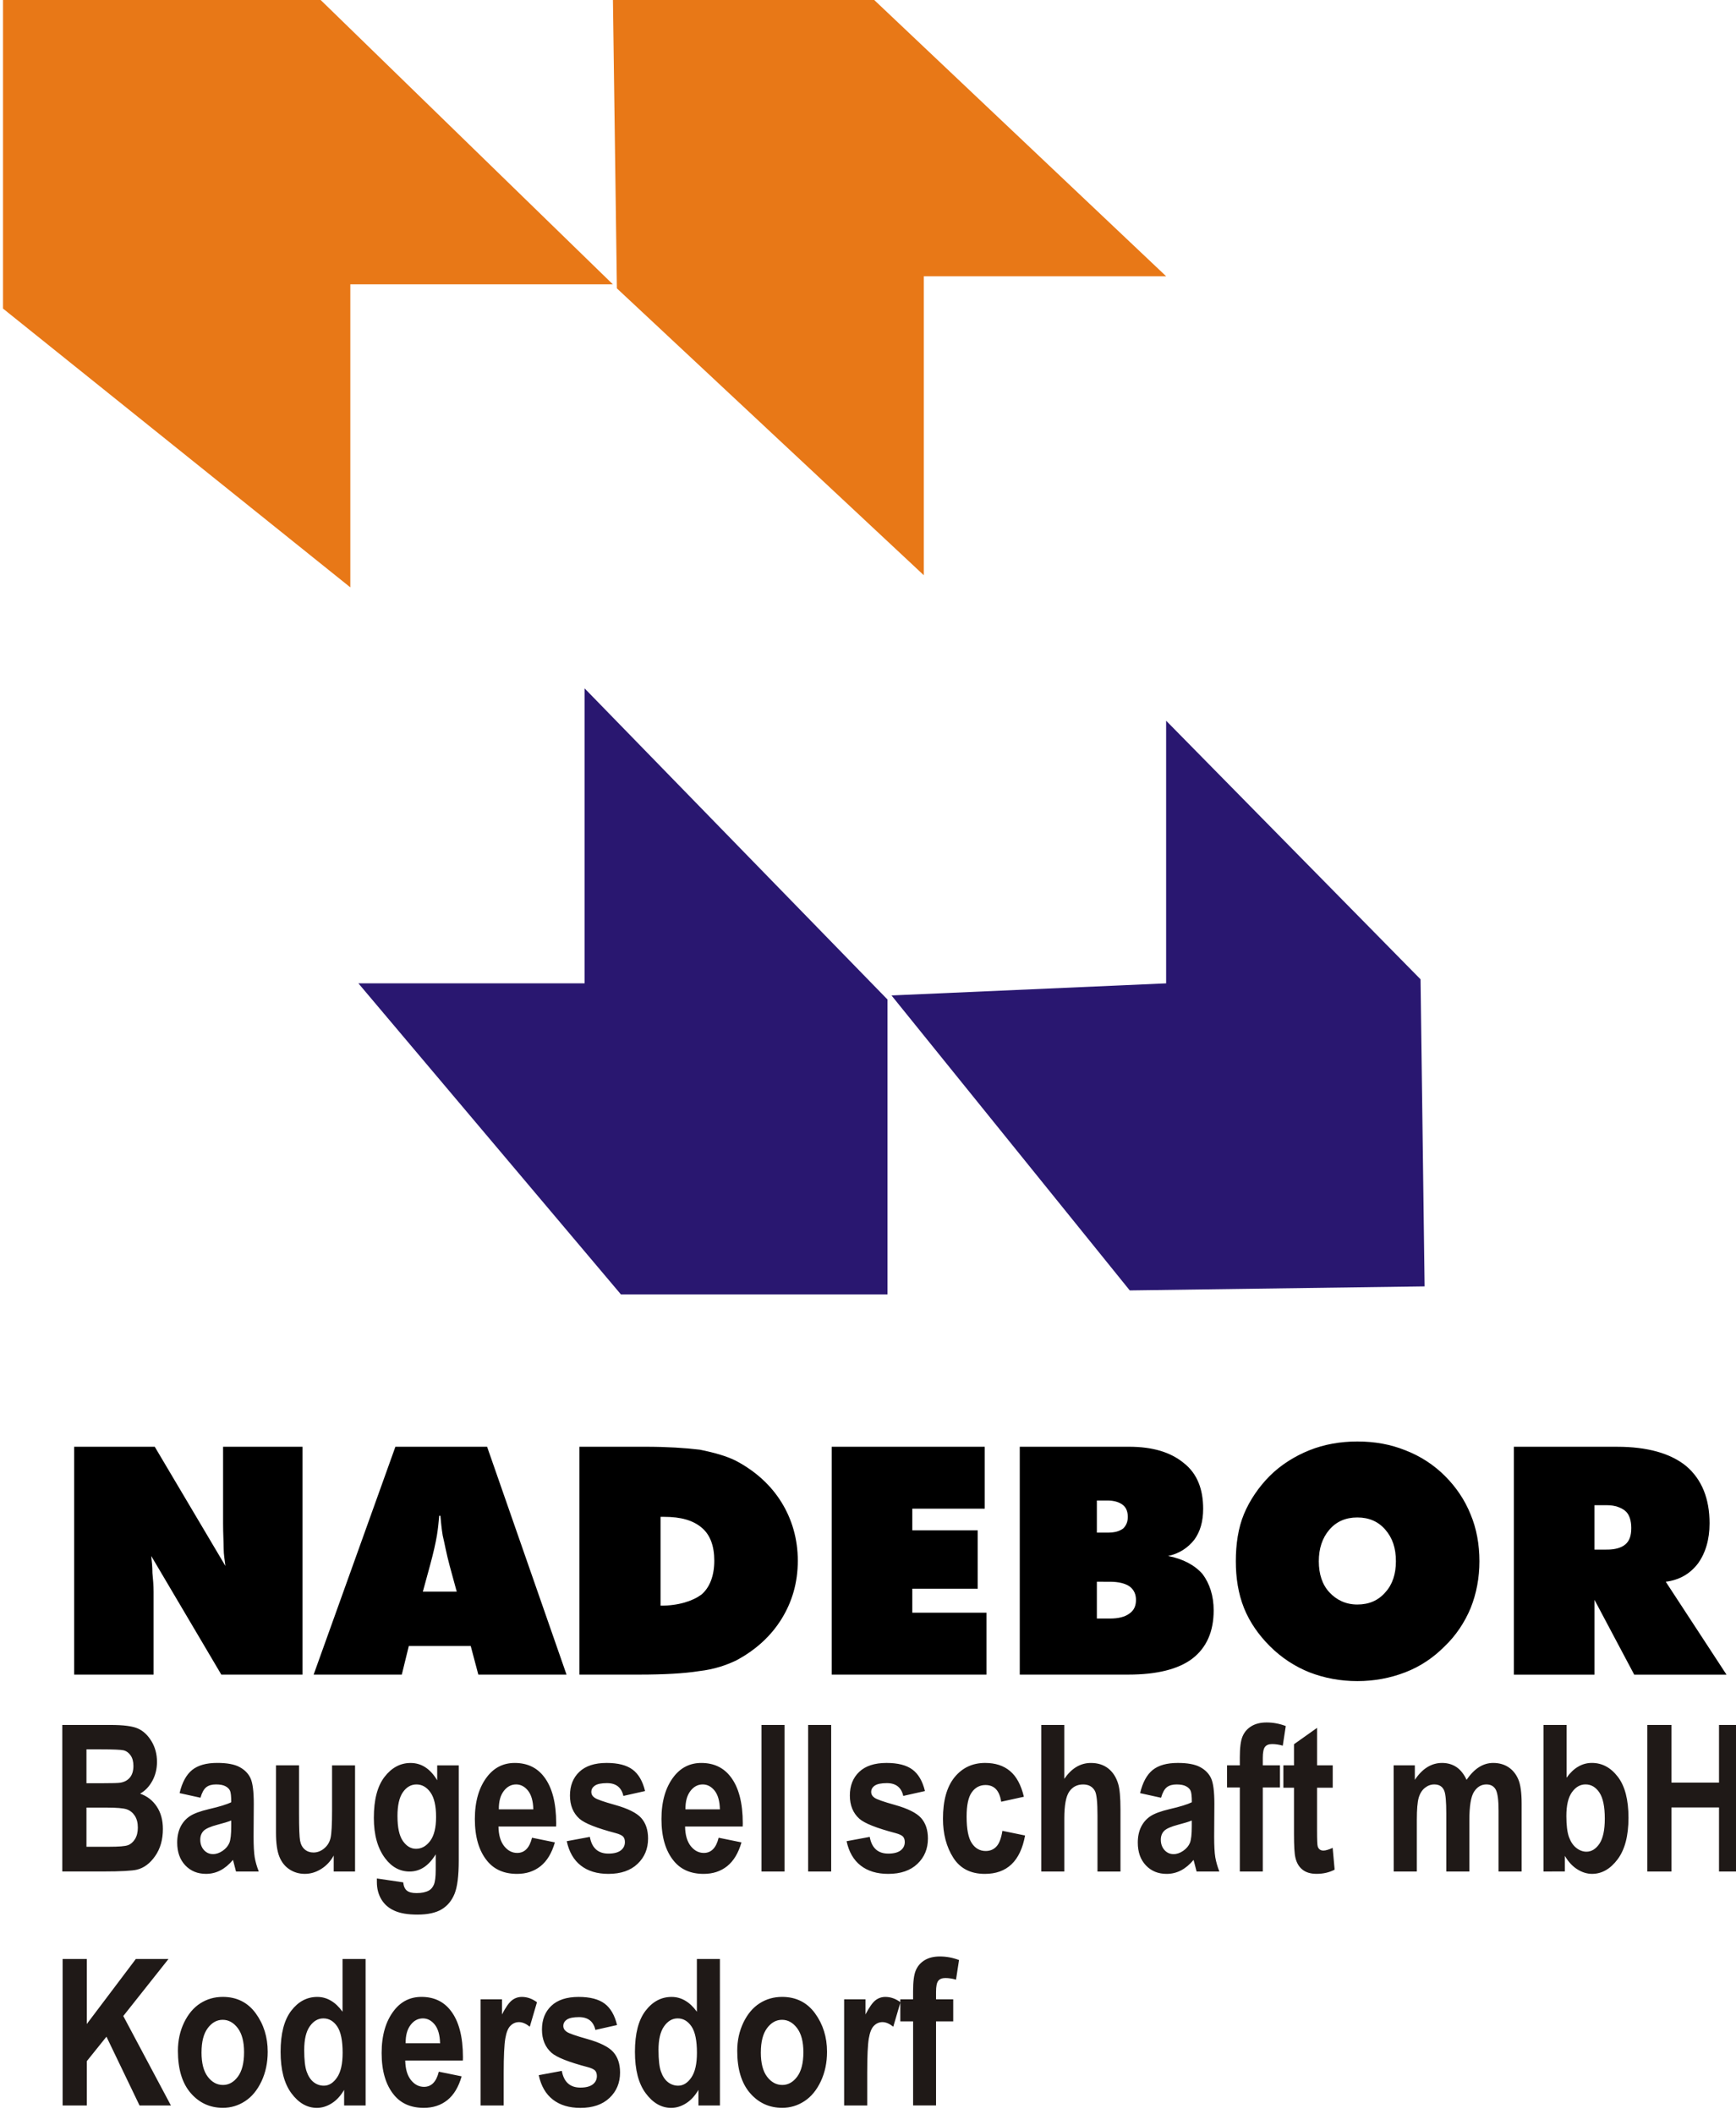 <?xml version="1.0" encoding="UTF-8" standalone="no"?>
<svg
   xmlns:dc="http://purl.org/dc/elements/1.1/"
   xmlns:cc="http://creativecommons.org/ns#"
   xmlns:rdf="http://www.w3.org/1999/02/22-rdf-syntax-ns#"
   xmlns:svg="http://www.w3.org/2000/svg"
   xmlns="http://www.w3.org/2000/svg"
   xmlns:sodipodi="http://sodipodi.sourceforge.net/DTD/sodipodi-0.dtd"
   xmlns:inkscape="http://www.inkscape.org/namespaces/inkscape"
   width="27.326mm"
   height="33.261mm"
   viewBox="0 0 27.326 33.261"
   version="1.1"
   id="svg3779"
   inkscape:version="1.0.2 (e86c870879, 2021-01-15)"
   sodipodi:docname="logo-baugesellschaft.svg">
  <defs
     id="defs3773" />
  <sodipodi:namedview
     id="base"
     pagecolor="#ffffff"
     bordercolor="#666666"
     borderopacity="1.0"
     inkscape:pageopacity="0.0"
     inkscape:pageshadow="2"
     inkscape:zoom="0.35"
     inkscape:cx="365.9256"
     inkscape:cy="514.28456"
     inkscape:document-units="mm"
     inkscape:current-layer="layer1"
     inkscape:document-rotation="0"
     showgrid="false"
     fit-margin-top="0"
     fit-margin-left="0"
     fit-margin-right="0"
     fit-margin-bottom="0"
     inkscape:window-width="1212"
     inkscape:window-height="864"
     inkscape:window-x="1946"
     inkscape:window-y="1072"
     inkscape:window-maximized="0" />
  <g
     inkscape:label="Ebene 1"
     inkscape:groupmode="layer"
     id="layer1"
     transform="translate(-9.016,-12.096)">
    <g
       id="g1422"
       transform="matrix(0.353,0,0,-0.353,-146.324,198.097)">
      <g
         id="g1337"
         transform="matrix(1.492,0,0,1.492,-237.875,333.406)">
        <path
           d="m 454.468,129.774 h 9.415 l 8.811,-8.57 h -7.846 v -9.053 l -10.38,8.328 z"
           style="fill:#e87817;fill-opacity:1;fill-rule:evenodd;stroke:none"
           id="path913" />
        <path
           d="m 472.694,129.894 h 7.604 l 8.932,-8.449 h -7.242 v -8.932 l -9.173,8.57 z"
           style="fill:#e87817;fill-opacity:1;fill-rule:evenodd;stroke:none"
           id="path915" />
        <path
           d="m 465.089,100.322 h 6.76 v 8.812 l 9.053,-9.295 v -8.811 h -7.966 z"
           style="fill:#291770;fill-opacity:1;fill-rule:evenodd;stroke:none"
           id="path917" />
        <path
           d="m 481.022,99.96 7.121,-8.812 8.812,0.121 -0.121,9.173 -7.604,7.725 v -7.846 z"
           style="fill:#291770;fill-opacity:1;fill-rule:evenodd;stroke:none"
           id="path919" />
      </g>
      <path
         d="m 443.363,452.274 v 10.157 l 3.594,8e-5 3.151,-5.313 c -0.026,0.234 -0.078,0.495 -0.078,0.781 -1.1e-4,0.287 -0.026,0.651 -0.026,1.12 v 3.412 h 3.542 v -10.157 h -3.62 l -3.125,5.287 c 0.026,-0.234 0.052,-0.495 0.052,-0.755 0.026,-0.26 0.052,-0.547 0.052,-0.859 v -3.672 z m 15.549,3.698 1.511,-1.1e-4 -0.313,1.146 c -0.156,0.573 -0.234,1.042 -0.312,1.354 -0.052,0.312 -0.078,0.599 -0.104,0.885 l -0.052,1.1e-4 c -0.026,-0.287 -0.052,-0.573 -0.104,-0.886 -0.052,-0.312 -0.156,-0.781 -0.313,-1.354 z m -4.87,-3.698 3.646,10.157 h 4.089 l 3.542,-10.157 -3.933,-1.1e-4 -0.339,1.276 h -2.761 l -0.313,-1.276 z m 15.47,3.073 c 0.807,0 1.432,0.208 1.823,0.495 0.365,0.312 0.573,0.833 0.573,1.511 -10e-5,0.651 -0.182,1.146 -0.547,1.459 -0.391,0.339 -0.938,0.495 -1.693,0.495 h -0.156 z m -3.62,-3.073 v 10.157 h 2.943 c 0.964,3e-5 1.771,-0.052 2.422,-0.13 0.651,-0.13 1.198,-0.286 1.615,-0.495 0.885,-0.469 1.563,-1.094 2.031,-1.849 0.469,-0.755 0.729,-1.641 0.729,-2.604 0,-0.99 -0.26,-1.849 -0.729,-2.604 -0.469,-0.755 -1.146,-1.38 -2.031,-1.849 -0.443,-0.208 -0.964,-0.391 -1.641,-0.469 -0.651,-0.104 -1.563,-0.156 -2.657,-0.156 z m 11.251,0 v 10.157 l 6.824,-5e-5 v -2.761 l -3.23,-1.7e-4 v -0.963 l 2.917,-5e-5 -1.9e-4,-2.604 h -2.917 v -1.068 l 3.308,6e-5 -4e-5,-2.761 h -6.902 z m 11.824,4.141 -6e-5,-1.641 0.599,-1.7e-4 c 0.364,1.7e-4 0.651,0.078 0.833,0.208 0.234,0.156 0.312,0.365 0.312,0.625 6e-5,0.234 -0.078,0.443 -0.286,0.599 -0.182,0.13 -0.495,0.208 -0.859,0.208 z m 0,3.62 v -1.432 h 0.469 c 0.313,0 0.521,0.052 0.703,0.182 0.13,0.13 0.208,0.287 0.208,0.521 0,0.234 -0.078,0.417 -0.208,0.521 -0.156,0.13 -0.391,0.208 -0.703,0.208 z m -3.438,-7.761 -4e-5,10.157 4.87,-1.1e-4 c 1.042,1.1e-4 1.849,-0.234 2.448,-0.729 0.599,-0.469 0.859,-1.172 0.86,-2.031 0,-0.573 -0.13,-1.016 -0.391,-1.38 -0.287,-0.365 -0.677,-0.625 -1.172,-0.729 0.677,-0.13 1.198,-0.417 1.537,-0.807 0.312,-0.417 0.495,-0.964 0.495,-1.615 9e-5,-0.938 -0.312,-1.667 -0.964,-2.162 -0.625,-0.469 -1.589,-0.703 -2.839,-0.703 z m 15.054,3.125 c 0.521,-4e-5 0.938,0.182 1.25,0.547 0.312,0.339 0.469,0.807 0.469,1.38 0,0.599 -0.156,1.042 -0.469,1.406 -0.313,0.365 -0.729,0.547 -1.25,0.547 -0.521,1.5e-4 -0.938,-0.182 -1.25,-0.547 -0.312,-0.365 -0.469,-0.833 -0.469,-1.406 0,-0.573 0.156,-1.042 0.469,-1.38 0.313,-0.339 0.729,-0.547 1.25,-0.547 z m 5.443,1.927 c 5e-5,-0.729 -0.13,-1.432 -0.391,-2.084 -0.26,-0.625 -0.651,-1.224 -1.172,-1.719 -0.495,-0.495 -1.068,-0.885 -1.745,-1.146 -0.677,-0.26 -1.38,-0.391 -2.136,-0.391 -0.755,0 -1.458,0.13 -2.136,0.391 -0.651,0.26 -1.25,0.651 -1.771,1.172 -0.469,0.469 -0.886,1.042 -1.146,1.693 -0.26,0.651 -0.365,1.354 -0.365,2.084 -1.9e-4,0.755 0.104,1.485 0.365,2.11 0.26,0.625 0.677,1.224 1.146,1.693 0.495,0.495 1.12,0.885 1.771,1.146 0.651,0.261 1.38,0.391 2.136,0.391 0.781,0 1.485,-0.13 2.136,-0.391 0.677,-0.26 1.276,-0.651 1.771,-1.146 0.495,-0.495 0.886,-1.068 1.146,-1.719 0.261,-0.625 0.391,-1.328 0.391,-2.084 z m 5.131,2.5 v -1.979 l 0.573,9e-5 c 0.339,-9e-5 0.625,0.078 0.807,0.234 0.182,0.156 0.26,0.391 0.26,0.729 0,0.313 -0.078,0.599 -0.261,0.755 -0.182,0.156 -0.469,0.26 -0.807,0.26 z m -3.594,-7.553 -6e-5,10.157 4.61,5e-5 c 1.328,-5e-5 2.37,-0.286 3.073,-0.86 0.703,-0.599 1.042,-1.458 1.042,-2.552 0,-0.729 -0.182,-1.328 -0.521,-1.797 -0.365,-0.469 -0.833,-0.73 -1.432,-0.807 l 2.709,-4.141 h -4.115 l -1.771,3.334 -5e-5,-3.334 z"
         style="fill:#000000;fill-opacity:1;fill-rule:evenodd;stroke:none;stroke-width:0.182"
         id="path899-2" />
      <path
         d="m 442.834,450.031 h 2.144 c 0.584,0 0.996,-0.053 1.233,-0.161 0.237,-0.107 0.438,-0.295 0.602,-0.566 0.162,-0.269 0.244,-0.576 0.244,-0.917 0,-0.314 -0.07,-0.599 -0.21,-0.853 -0.14,-0.254 -0.321,-0.442 -0.543,-0.564 0.318,-0.113 0.565,-0.305 0.745,-0.579 0.181,-0.272 0.271,-0.605 0.271,-0.997 0,-0.475 -0.115,-0.877 -0.343,-1.204 -0.228,-0.329 -0.499,-0.531 -0.81,-0.608 -0.217,-0.053 -0.721,-0.081 -1.51,-0.081 h -1.823 z m 1.078,-1.087 v -1.51 h 0.713 c 0.427,0 0.692,0.007 0.794,0.023 0.184,0.029 0.327,0.106 0.432,0.233 0.103,0.126 0.155,0.298 0.155,0.515 0,0.193 -0.041,0.35 -0.126,0.47 -0.085,0.12 -0.187,0.195 -0.307,0.225 -0.12,0.029 -0.465,0.044 -1.035,0.044 z m 0,-2.597 v -1.745 h 1.004 c 0.439,0 0.72,0.023 0.845,0.069 0.125,0.046 0.23,0.137 0.315,0.272 0.084,0.135 0.127,0.306 0.127,0.514 0,0.214 -0.046,0.389 -0.136,0.528 -0.091,0.138 -0.211,0.234 -0.36,0.286 -0.15,0.051 -0.457,0.077 -0.92,0.077 z m 5.083,0.441 -0.93,0.205 c 0.112,0.478 0.3,0.821 0.559,1.031 0.26,0.21 0.633,0.315 1.12,0.315 0.434,0 0.765,-0.061 0.993,-0.183 0.228,-0.123 0.392,-0.287 0.489,-0.497 0.099,-0.21 0.147,-0.59 0.147,-1.144 l -0.009,-1.461 c 0,-0.409 0.017,-0.714 0.049,-0.915 0.033,-0.199 0.094,-0.413 0.182,-0.639 h -1.015 l -0.134,0.517 c -0.175,-0.208 -0.362,-0.364 -0.562,-0.468 -0.201,-0.104 -0.414,-0.155 -0.64,-0.155 -0.377,0 -0.686,0.126 -0.926,0.38 -0.24,0.254 -0.36,0.591 -0.36,1.014 0,0.266 0.049,0.5 0.146,0.699 0.099,0.199 0.237,0.357 0.415,0.476 0.178,0.119 0.464,0.225 0.855,0.317 0.476,0.11 0.808,0.213 0.994,0.307 0,0.262 -0.018,0.433 -0.056,0.515 -0.036,0.081 -0.105,0.147 -0.205,0.199 -0.099,0.053 -0.239,0.079 -0.419,0.079 -0.186,0 -0.33,-0.042 -0.435,-0.125 -0.105,-0.084 -0.192,-0.239 -0.257,-0.468 z m 1.373,-1.016 c -0.131,-0.053 -0.335,-0.116 -0.611,-0.187 -0.318,-0.084 -0.525,-0.175 -0.624,-0.277 -0.097,-0.101 -0.146,-0.231 -0.146,-0.391 0,-0.181 0.053,-0.335 0.161,-0.458 0.11,-0.123 0.245,-0.184 0.409,-0.184 0.145,0 0.289,0.049 0.432,0.149 0.141,0.099 0.24,0.217 0.297,0.354 0.054,0.137 0.082,0.384 0.082,0.743 z m 4.569,-2.272 v 0.709 c -0.141,-0.256 -0.33,-0.455 -0.561,-0.599 -0.231,-0.144 -0.473,-0.216 -0.726,-0.216 -0.255,0 -0.485,0.067 -0.687,0.201 -0.201,0.132 -0.352,0.322 -0.451,0.57 -0.099,0.246 -0.149,0.604 -0.149,1.073 v 2.992 h 1.029 v -2.173 c 0,-0.622 0.015,-1.015 0.045,-1.183 0.032,-0.169 0.1,-0.298 0.208,-0.391 0.106,-0.091 0.236,-0.137 0.388,-0.137 0.172,0 0.33,0.059 0.476,0.179 0.146,0.12 0.242,0.275 0.287,0.464 0.045,0.188 0.068,0.604 0.068,1.245 v 1.995 h 1.025 v -4.73 z m 1.925,-0.312 1.175,-0.173 c 0.018,-0.174 0.073,-0.295 0.163,-0.368 0.091,-0.073 0.234,-0.11 0.43,-0.11 0.227,0 0.409,0.038 0.547,0.111 0.099,0.054 0.175,0.143 0.228,0.267 0.053,0.125 0.081,0.345 0.081,0.66 v 0.69 c -0.155,-0.255 -0.329,-0.447 -0.522,-0.575 -0.193,-0.128 -0.407,-0.192 -0.642,-0.192 -0.43,0 -0.793,0.195 -1.087,0.584 -0.339,0.446 -0.508,1.048 -0.508,1.808 0,0.809 0.159,1.417 0.479,1.829 0.319,0.411 0.705,0.617 1.16,0.617 0.24,0 0.461,-0.064 0.657,-0.192 0.198,-0.128 0.374,-0.321 0.529,-0.579 v 0.663 h 0.961 v -4.245 c 0,-0.68 -0.062,-1.172 -0.187,-1.478 -0.125,-0.306 -0.316,-0.537 -0.576,-0.693 -0.26,-0.155 -0.62,-0.234 -1.079,-0.234 -0.426,0 -0.765,0.056 -1.02,0.171 -0.256,0.112 -0.452,0.281 -0.587,0.505 -0.136,0.225 -0.202,0.484 -0.202,0.777 z m 0.919,2.775 c 0,-0.505 0.08,-0.873 0.241,-1.104 0.163,-0.233 0.357,-0.348 0.585,-0.348 0.248,0 0.457,0.117 0.632,0.351 0.176,0.236 0.263,0.591 0.263,1.07 0,0.493 -0.084,0.858 -0.251,1.093 -0.169,0.236 -0.376,0.354 -0.622,0.354 -0.243,0 -0.446,-0.115 -0.608,-0.348 -0.161,-0.231 -0.241,-0.587 -0.241,-1.069 z m 5.999,-0.958 1.02,-0.208 c -0.137,-0.476 -0.35,-0.829 -0.637,-1.059 -0.289,-0.231 -0.639,-0.345 -1.051,-0.345 -0.573,0 -1.015,0.192 -1.329,0.575 -0.368,0.446 -0.552,1.069 -0.552,1.87 0,0.791 0.186,1.423 0.557,1.897 0.315,0.401 0.722,0.602 1.221,0.602 0.555,0 0.992,-0.205 1.306,-0.616 0.362,-0.468 0.543,-1.16 0.543,-2.075 l -0.004,-0.143 h -2.57 c 0.006,-0.374 0.09,-0.663 0.251,-0.869 0.162,-0.205 0.357,-0.307 0.585,-0.307 0.33,0 0.55,0.225 0.66,0.677 z m 0.058,1.265 c -0.009,0.368 -0.088,0.646 -0.236,0.832 -0.149,0.185 -0.325,0.278 -0.531,0.278 -0.216,0 -0.4,-0.097 -0.548,-0.29 -0.152,-0.196 -0.226,-0.468 -0.223,-0.82 z m 1.491,-1.42 1.03,0.192 c 0.089,-0.496 0.365,-0.745 0.829,-0.745 0.246,0 0.43,0.049 0.552,0.143 0.122,0.096 0.182,0.219 0.182,0.369 0,0.105 -0.025,0.186 -0.079,0.245 -0.058,0.061 -0.169,0.112 -0.335,0.157 -0.844,0.222 -1.379,0.435 -1.609,0.637 -0.284,0.252 -0.427,0.599 -0.427,1.038 0,0.439 0.14,0.791 0.418,1.055 0.28,0.265 0.686,0.397 1.216,0.397 0.508,0 0.894,-0.099 1.159,-0.297 0.265,-0.197 0.45,-0.517 0.556,-0.956 l -0.967,-0.217 c -0.085,0.38 -0.329,0.57 -0.73,0.57 -0.252,0 -0.432,-0.037 -0.54,-0.11 -0.106,-0.073 -0.159,-0.167 -0.159,-0.283 0,-0.103 0.048,-0.19 0.147,-0.258 0.097,-0.072 0.401,-0.178 0.912,-0.321 0.573,-0.16 0.963,-0.354 1.168,-0.584 0.202,-0.228 0.303,-0.533 0.303,-0.912 0,-0.458 -0.157,-0.835 -0.47,-1.131 -0.313,-0.298 -0.747,-0.446 -1.298,-0.446 -0.502,0 -0.912,0.123 -1.23,0.371 -0.318,0.248 -0.526,0.61 -0.628,1.086 z m 6.771,0.155 1.02,-0.208 c -0.137,-0.476 -0.35,-0.829 -0.637,-1.059 -0.289,-0.231 -0.638,-0.345 -1.05,-0.345 -0.573,0 -1.016,0.192 -1.329,0.575 -0.368,0.446 -0.552,1.069 -0.552,1.87 0,0.791 0.186,1.423 0.556,1.897 0.315,0.401 0.722,0.602 1.221,0.602 0.555,0 0.991,-0.205 1.306,-0.616 0.362,-0.468 0.543,-1.16 0.543,-2.075 l -0.004,-0.143 h -2.569 c 0.006,-0.374 0.09,-0.663 0.251,-0.869 0.163,-0.205 0.357,-0.307 0.586,-0.307 0.33,0 0.55,0.225 0.66,0.677 z m 0.058,1.265 c -0.009,0.368 -0.088,0.646 -0.235,0.832 -0.149,0.185 -0.325,0.278 -0.531,0.278 -0.216,0 -0.4,-0.097 -0.547,-0.29 -0.152,-0.196 -0.227,-0.468 -0.224,-0.82 z m 1.854,-2.77 v 6.531 h 1.028 v -6.531 z m 2.08,0 v 6.531 h 1.028 v -6.531 z m 1.718,1.35 1.029,0.192 c 0.09,-0.496 0.365,-0.745 0.828,-0.745 0.246,0 0.43,0.049 0.552,0.143 0.122,0.096 0.183,0.219 0.183,0.369 0,0.105 -0.026,0.186 -0.079,0.245 -0.058,0.061 -0.169,0.112 -0.335,0.157 -0.844,0.222 -1.379,0.435 -1.608,0.637 -0.284,0.252 -0.427,0.599 -0.427,1.038 0,0.439 0.139,0.791 0.418,1.055 0.28,0.265 0.686,0.397 1.216,0.397 0.508,0 0.894,-0.099 1.158,-0.297 0.265,-0.197 0.45,-0.517 0.556,-0.956 l -0.967,-0.217 c -0.085,0.38 -0.329,0.57 -0.73,0.57 -0.252,0 -0.432,-0.037 -0.54,-0.11 -0.106,-0.073 -0.16,-0.167 -0.16,-0.283 0,-0.103 0.049,-0.19 0.147,-0.258 0.098,-0.072 0.402,-0.178 0.912,-0.321 0.573,-0.16 0.962,-0.354 1.168,-0.584 0.202,-0.228 0.303,-0.533 0.303,-0.912 0,-0.458 -0.157,-0.835 -0.47,-1.131 -0.313,-0.298 -0.747,-0.446 -1.299,-0.446 -0.502,0 -0.912,0.123 -1.23,0.371 -0.318,0.248 -0.526,0.61 -0.628,1.086 z m 7.902,1.981 -1.011,-0.222 c -0.075,0.496 -0.307,0.744 -0.699,0.744 -0.252,0 -0.456,-0.106 -0.61,-0.321 -0.155,-0.213 -0.233,-0.575 -0.233,-1.083 0,-0.561 0.077,-0.958 0.233,-1.189 0.154,-0.231 0.36,-0.347 0.619,-0.347 0.193,0 0.351,0.065 0.476,0.198 0.126,0.132 0.215,0.366 0.268,0.701 l 1.011,-0.208 c -0.207,-1.14 -0.806,-1.711 -1.794,-1.711 -0.632,0 -1.102,0.24 -1.408,0.721 -0.306,0.482 -0.459,1.061 -0.459,1.738 0,0.811 0.174,1.428 0.518,1.85 0.347,0.423 0.8,0.636 1.361,0.636 0.455,0 0.826,-0.12 1.112,-0.362 0.287,-0.24 0.492,-0.621 0.617,-1.145 z m 1.803,3.199 v -2.401 c 0.164,0.237 0.344,0.415 0.541,0.532 0.198,0.117 0.412,0.176 0.645,0.176 0.309,0 0.567,-0.082 0.774,-0.245 0.208,-0.164 0.357,-0.395 0.446,-0.697 0.065,-0.219 0.099,-0.593 0.099,-1.122 v -2.775 h -1.025 v 2.5 c 0,0.578 -0.036,0.941 -0.111,1.086 -0.105,0.196 -0.281,0.295 -0.53,0.295 -0.264,0 -0.47,-0.106 -0.618,-0.319 -0.146,-0.211 -0.22,-0.61 -0.22,-1.19 v -2.37 h -1.028 v 6.531 z m 4.312,-3.243 -0.931,0.205 c 0.112,0.478 0.3,0.821 0.559,1.031 0.26,0.21 0.633,0.315 1.121,0.315 0.433,0 0.765,-0.061 0.993,-0.183 0.228,-0.123 0.392,-0.287 0.49,-0.497 0.099,-0.21 0.148,-0.59 0.148,-1.144 l -0.009,-1.461 c 0,-0.409 0.017,-0.714 0.049,-0.915 0.034,-0.199 0.094,-0.413 0.182,-0.639 h -1.015 l -0.134,0.517 c -0.175,-0.208 -0.362,-0.364 -0.562,-0.468 -0.201,-0.104 -0.414,-0.155 -0.64,-0.155 -0.377,0 -0.686,0.126 -0.926,0.38 -0.24,0.254 -0.36,0.591 -0.36,1.014 0,0.266 0.049,0.5 0.146,0.699 0.099,0.199 0.237,0.357 0.415,0.476 0.178,0.119 0.464,0.225 0.854,0.317 0.476,0.11 0.808,0.213 0.995,0.307 0,0.262 -0.018,0.433 -0.056,0.515 -0.037,0.081 -0.105,0.147 -0.205,0.199 -0.099,0.053 -0.239,0.079 -0.42,0.079 -0.185,0 -0.33,-0.042 -0.435,-0.125 -0.105,-0.084 -0.191,-0.239 -0.257,-0.468 z m 1.373,-1.016 c -0.131,-0.053 -0.334,-0.116 -0.611,-0.187 -0.318,-0.084 -0.525,-0.175 -0.624,-0.277 -0.097,-0.101 -0.146,-0.231 -0.146,-0.391 0,-0.181 0.053,-0.335 0.161,-0.458 0.11,-0.123 0.245,-0.184 0.409,-0.184 0.145,0 0.289,0.049 0.432,0.149 0.141,0.099 0.24,0.217 0.297,0.354 0.055,0.137 0.082,0.384 0.082,0.743 z m 1.572,2.459 h 0.57 v 0.357 c 0,0.43 0.04,0.742 0.122,0.935 0.082,0.193 0.214,0.345 0.397,0.455 0.182,0.11 0.408,0.165 0.675,0.165 0.29,0 0.576,-0.053 0.855,-0.16 l -0.134,-0.874 c -0.166,0.048 -0.326,0.071 -0.476,0.071 -0.146,0 -0.251,-0.041 -0.316,-0.125 -0.065,-0.082 -0.099,-0.246 -0.099,-0.489 v -0.335 h 0.766 v -0.984 h -0.766 v -3.746 h -1.024 v 3.746 h -0.57 z m 4.713,0 v -0.997 h -0.699 v -1.906 c 0,-0.412 0.009,-0.653 0.031,-0.716 0.041,-0.12 0.126,-0.179 0.254,-0.179 0.096,0 0.231,0.041 0.411,0.12 l 0.088,-0.97 c -0.237,-0.125 -0.506,-0.187 -0.806,-0.187 -0.262,0 -0.472,0.062 -0.628,0.187 -0.158,0.125 -0.263,0.304 -0.316,0.538 -0.043,0.174 -0.062,0.523 -0.062,1.052 v 2.062 h -0.473 v 0.997 h 0.473 v 0.941 l 1.029,0.73 v -1.671 z m 2.717,0 h 0.944 v -0.645 c 0.169,0.252 0.354,0.441 0.557,0.566 0.202,0.124 0.42,0.187 0.655,0.187 0.249,0 0.465,-0.063 0.648,-0.187 0.182,-0.125 0.331,-0.313 0.447,-0.566 0.173,0.252 0.357,0.441 0.555,0.566 0.197,0.124 0.407,0.187 0.631,0.187 0.265,0 0.491,-0.064 0.683,-0.19 0.191,-0.126 0.337,-0.307 0.438,-0.542 0.099,-0.234 0.149,-0.594 0.149,-1.083 v -3.024 h -1.029 v 2.704 c 0,0.473 -0.041,0.786 -0.124,0.943 -0.084,0.155 -0.224,0.234 -0.418,0.234 -0.229,0 -0.413,-0.109 -0.553,-0.328 -0.14,-0.217 -0.208,-0.644 -0.208,-1.28 v -2.272 h -1.029 v 2.592 c 0,0.514 -0.029,0.845 -0.085,0.993 -0.074,0.196 -0.223,0.295 -0.45,0.295 -0.151,0 -0.29,-0.05 -0.418,-0.152 -0.127,-0.1 -0.22,-0.248 -0.277,-0.442 -0.056,-0.194 -0.083,-0.524 -0.083,-0.987 v -2.299 h -1.03 z m 6.681,-4.73 v 6.531 h 1.029 v -2.352 c 0.158,0.22 0.33,0.385 0.519,0.494 0.188,0.111 0.392,0.166 0.608,0.166 0.458,0 0.844,-0.207 1.16,-0.62 0.316,-0.412 0.474,-1.02 0.474,-1.826 0,-0.801 -0.161,-1.419 -0.485,-1.851 -0.324,-0.432 -0.704,-0.648 -1.14,-0.648 -0.222,0 -0.443,0.068 -0.659,0.204 -0.217,0.137 -0.401,0.336 -0.553,0.598 v -0.695 z m 1.02,2.468 c 0,-0.408 0.04,-0.718 0.115,-0.931 0.078,-0.214 0.187,-0.377 0.33,-0.488 0.143,-0.111 0.293,-0.167 0.45,-0.167 0.225,0 0.418,0.119 0.579,0.354 0.159,0.236 0.24,0.61 0.24,1.121 0,0.537 -0.081,0.926 -0.243,1.165 -0.161,0.239 -0.366,0.359 -0.616,0.359 -0.239,0 -0.439,-0.115 -0.606,-0.348 -0.166,-0.231 -0.249,-0.585 -0.249,-1.064 z m 3.608,-2.468 v 6.531 h 1.078 v -2.57 h 2.121 v 2.57 h 1.082 v -6.531 h -1.082 v 2.855 h -2.121 v -2.855 z m -70.662,-10.429 v 6.53 h 1.078 v -2.899 l 2.188,2.899 h 1.456 l -2.017,-2.543 2.124,-3.987 h -1.399 l -1.475,3.066 -0.877,-1.092 v -1.974 z m 5.141,2.433 c 0,0.462 0.093,0.885 0.276,1.265 0.184,0.38 0.425,0.665 0.723,0.855 0.297,0.19 0.631,0.286 1.002,0.286 0.623,0 1.113,-0.245 1.47,-0.733 0.356,-0.49 0.533,-1.06 0.533,-1.713 0,-0.487 -0.093,-0.926 -0.278,-1.318 -0.185,-0.392 -0.429,-0.687 -0.73,-0.883 -0.302,-0.198 -0.632,-0.297 -0.991,-0.297 -0.576,0 -1.055,0.219 -1.435,0.658 -0.38,0.44 -0.57,1.066 -0.57,1.881 z m 1.052,-0.067 c 0,-0.479 0.093,-0.841 0.28,-1.086 0.187,-0.245 0.413,-0.366 0.678,-0.366 0.259,0 0.479,0.123 0.663,0.369 0.184,0.246 0.277,0.61 0.277,1.092 0,0.468 -0.094,0.825 -0.281,1.073 -0.187,0.246 -0.411,0.37 -0.672,0.37 -0.259,0 -0.481,-0.123 -0.666,-0.37 -0.186,-0.248 -0.278,-0.608 -0.278,-1.082 z m 7.318,-2.366 h -0.958 v 0.695 c -0.157,-0.268 -0.342,-0.468 -0.557,-0.601 -0.213,-0.134 -0.433,-0.201 -0.658,-0.201 -0.435,0 -0.812,0.216 -1.134,0.648 -0.322,0.432 -0.484,1.049 -0.484,1.851 0,0.809 0.158,1.417 0.473,1.829 0.314,0.411 0.702,0.617 1.161,0.617 0.218,0 0.419,-0.055 0.608,-0.166 0.188,-0.109 0.362,-0.274 0.52,-0.494 v 2.352 h 1.028 z m -2.738,2.468 c 0,-0.427 0.035,-0.747 0.108,-0.955 0.073,-0.21 0.178,-0.368 0.311,-0.473 0.136,-0.105 0.287,-0.158 0.458,-0.158 0.225,0 0.421,0.122 0.587,0.365 0.167,0.243 0.249,0.611 0.249,1.101 0,0.543 -0.08,0.935 -0.241,1.174 -0.163,0.239 -0.368,0.359 -0.618,0.359 -0.237,0 -0.439,-0.117 -0.605,-0.352 -0.167,-0.235 -0.249,-0.587 -0.249,-1.06 z m 6,-0.962 1.02,-0.208 c -0.137,-0.476 -0.35,-0.829 -0.637,-1.059 -0.289,-0.231 -0.639,-0.345 -1.05,-0.345 -0.574,0 -1.015,0.192 -1.329,0.575 -0.368,0.446 -0.552,1.069 -0.552,1.87 0,0.791 0.186,1.423 0.556,1.898 0.315,0.402 0.722,0.602 1.221,0.602 0.555,0 0.991,-0.205 1.306,-0.616 0.362,-0.468 0.543,-1.16 0.543,-2.075 l -0.004,-0.143 h -2.569 c 0.006,-0.374 0.09,-0.663 0.251,-0.868 0.163,-0.205 0.358,-0.307 0.586,-0.307 0.33,0 0.55,0.225 0.66,0.676 z m 0.058,1.265 c -0.009,0.368 -0.088,0.646 -0.236,0.832 -0.149,0.185 -0.325,0.278 -0.53,0.278 -0.216,0 -0.4,-0.097 -0.547,-0.29 -0.152,-0.196 -0.226,-0.468 -0.223,-0.819 z m 2.837,-2.771 h -1.029 v 4.73 h 0.953 v -0.672 c 0.164,0.315 0.31,0.523 0.44,0.626 0.129,0.102 0.278,0.154 0.447,0.154 0.234,0 0.459,-0.079 0.673,-0.237 l -0.32,-1.09 c -0.17,0.135 -0.33,0.204 -0.482,0.204 -0.143,0 -0.268,-0.052 -0.376,-0.158 -0.11,-0.105 -0.187,-0.295 -0.234,-0.572 -0.047,-0.277 -0.072,-0.784 -0.072,-1.524 z m 1.563,1.35 1.029,0.192 c 0.09,-0.496 0.365,-0.745 0.829,-0.745 0.246,0 0.43,0.049 0.552,0.143 0.122,0.096 0.182,0.219 0.182,0.37 0,0.105 -0.026,0.185 -0.079,0.245 -0.058,0.061 -0.169,0.113 -0.335,0.156 -0.844,0.222 -1.379,0.435 -1.608,0.637 -0.284,0.252 -0.427,0.599 -0.427,1.038 0,0.439 0.14,0.791 0.418,1.055 0.28,0.265 0.686,0.397 1.216,0.397 0.508,0 0.894,-0.099 1.159,-0.297 0.265,-0.198 0.45,-0.517 0.556,-0.956 l -0.967,-0.217 c -0.085,0.38 -0.329,0.57 -0.73,0.57 -0.252,0 -0.432,-0.037 -0.54,-0.11 -0.107,-0.073 -0.16,-0.167 -0.16,-0.283 0,-0.103 0.049,-0.19 0.148,-0.259 0.097,-0.071 0.401,-0.178 0.912,-0.321 0.573,-0.16 0.962,-0.354 1.168,-0.584 0.202,-0.228 0.303,-0.533 0.303,-0.912 0,-0.458 -0.157,-0.835 -0.47,-1.131 -0.313,-0.298 -0.746,-0.446 -1.298,-0.446 -0.502,0 -0.912,0.123 -1.23,0.371 -0.318,0.248 -0.526,0.61 -0.628,1.086 z m 8.079,-1.35 h -0.958 v 0.695 c -0.157,-0.268 -0.342,-0.468 -0.556,-0.601 -0.213,-0.134 -0.434,-0.201 -0.659,-0.201 -0.435,0 -0.812,0.216 -1.134,0.648 -0.323,0.432 -0.483,1.049 -0.483,1.851 0,0.809 0.158,1.417 0.473,1.829 0.315,0.411 0.703,0.617 1.161,0.617 0.217,0 0.42,-0.055 0.608,-0.166 0.188,-0.109 0.362,-0.274 0.52,-0.494 v 2.352 h 1.027 z m -2.738,2.468 c 0,-0.427 0.035,-0.747 0.108,-0.955 0.073,-0.21 0.178,-0.368 0.312,-0.473 0.135,-0.105 0.287,-0.158 0.457,-0.158 0.225,0 0.421,0.122 0.587,0.365 0.167,0.243 0.249,0.611 0.249,1.101 0,0.543 -0.08,0.935 -0.242,1.174 -0.163,0.239 -0.368,0.359 -0.617,0.359 -0.237,0 -0.439,-0.117 -0.605,-0.352 -0.167,-0.235 -0.25,-0.587 -0.25,-1.06 z m 3.51,-0.035 c 0,0.462 0.093,0.885 0.276,1.265 0.184,0.38 0.424,0.665 0.722,0.855 0.296,0.19 0.631,0.286 1.002,0.286 0.624,0 1.113,-0.245 1.47,-0.733 0.356,-0.49 0.534,-1.06 0.534,-1.713 0,-0.487 -0.093,-0.926 -0.278,-1.318 -0.185,-0.392 -0.429,-0.687 -0.73,-0.883 -0.302,-0.198 -0.632,-0.297 -0.991,-0.297 -0.576,0 -1.055,0.219 -1.435,0.658 -0.38,0.44 -0.57,1.066 -0.57,1.881 z m 1.052,-0.067 c 0,-0.479 0.093,-0.841 0.28,-1.086 0.187,-0.245 0.414,-0.366 0.678,-0.366 0.259,0 0.479,0.123 0.663,0.369 0.184,0.246 0.277,0.61 0.277,1.092 0,0.468 -0.094,0.825 -0.281,1.073 -0.187,0.246 -0.41,0.37 -0.672,0.37 -0.259,0 -0.481,-0.123 -0.666,-0.37 -0.185,-0.248 -0.278,-0.608 -0.278,-1.082 z m 4.744,-2.366 h -1.029 v 4.73 h 0.953 v -0.672 c 0.164,0.315 0.31,0.523 0.439,0.626 0.129,0.102 0.278,0.154 0.447,0.154 0.234,0 0.459,-0.079 0.673,-0.237 l -0.321,-1.09 c -0.171,0.135 -0.33,0.204 -0.482,0.204 -0.143,0 -0.267,-0.052 -0.375,-0.158 -0.11,-0.105 -0.187,-0.295 -0.234,-0.572 -0.047,-0.277 -0.071,-0.784 -0.071,-1.524 z m 1.475,4.73 h 0.57 v 0.357 c 0,0.431 0.039,0.742 0.122,0.935 0.082,0.193 0.214,0.345 0.397,0.455 0.182,0.11 0.408,0.164 0.675,0.164 0.29,0 0.576,-0.053 0.855,-0.159 l -0.134,-0.874 c -0.166,0.049 -0.326,0.072 -0.476,0.072 -0.146,0 -0.251,-0.041 -0.316,-0.125 -0.066,-0.082 -0.099,-0.246 -0.099,-0.489 v -0.335 h 0.766 v -0.983 h -0.766 v -3.747 h -1.023 v 3.747 h -0.57 z"
         style="fill:#1f1917;fill-opacity:1;fill-rule:evenodd;stroke:none;stroke-width:0.71"
         id="path911-8" />
    </g>
  </g>
</svg>
